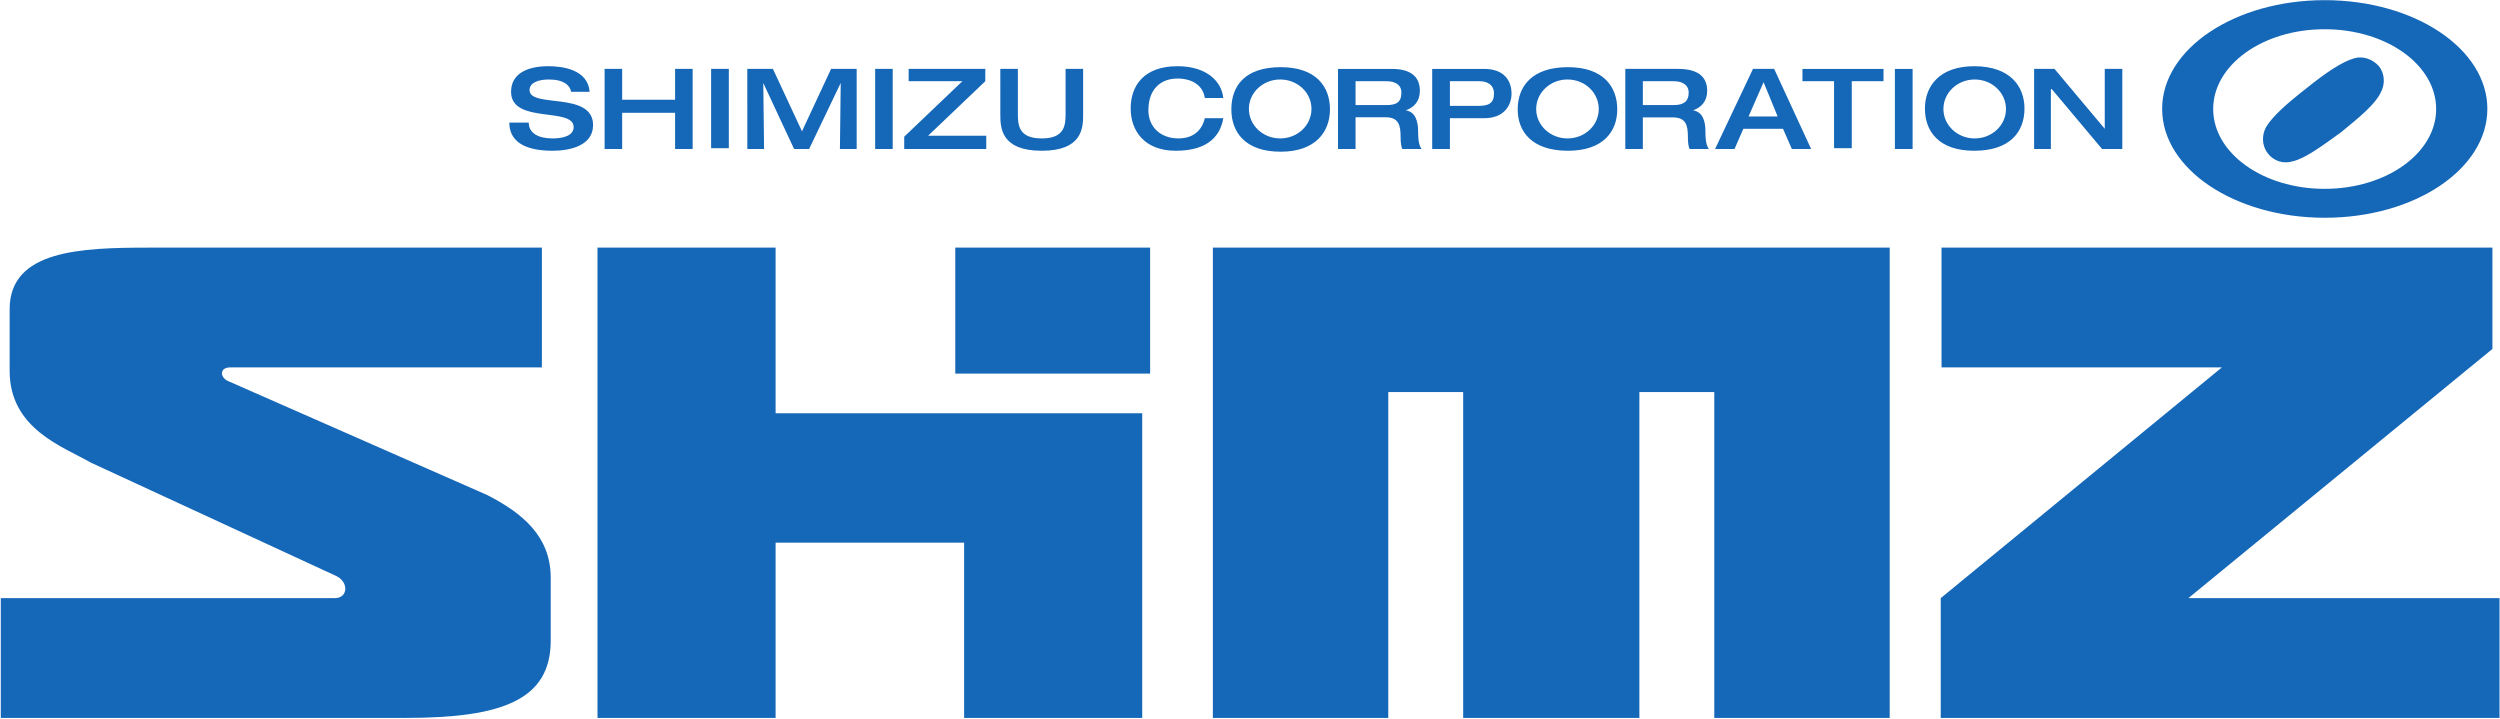 <svg version="1.2" xmlns="http://www.w3.org/2000/svg" viewBox="0 0 1582 455" width="1582" height="455">
	<title>shimzvision2030-1-pdf-svg</title>
	<defs>
		<clipPath clipPathUnits="userSpaceOnUse" id="cp1">
			<path d="m-3904.23-5373.54h9392.46v6637.65h-9392.46z"/>
		</clipPath>
	</defs>
	<style>
		.s0 { fill: #1567b8 } 
	</style>
	<g id="Clip-Path: Page 1" clip-path="url(#cp1)">
		<g id="Page 1">
			<path id="Path 17" fill-rule="evenodd" class="s0" d="m1471.1 137.8c-56.9 0-102.9-30.8-102.9-68.9 0-38 46-68.8 102.9-68.8 56.9 0 102.9 30.8 102.9 68.8 0 38.1-46 68.9-102.9 68.9zm70.5-68.8c0-28-31.5-50.5-70.6-50.5-39 0-70.5 22.5-70.5 50.5 0 27.9 31.5 50.5 70.5 50.5 39.1 0 70.6-22.6 70.6-50.5zm-107.6 11.4c3.9-6.7 13.4-15.1 25.6-24.6 11.7-9.4 22.3-16.7 30.1-18.9 5.6-1.7 11.8 0.6 15.7 5 3.9 5 3.9 11.7 1.1 16.7-3.4 7.3-13.4 15.6-25.1 25.1-12.3 8.9-22.9 16.7-30.7 18.4-5.6 1.7-11.7 0-15.6-5-3.9-5-3.9-11.7-1.1-16.7zm-238.2 76.3v297.6h-111v-206.2h-47.4v206.2h-111.5v-206.2h-47.4v206.2h-111v-297.6zm-473 104.8v192.8h-112.7v-110.9h-119.3v110.9h-112.7v-297.6h112.7v104.8zm-118.3-104.8h123.3v79.7h-123.3zm-256 209v39.6c0 37.9-31.2 49-92 49h-256v-75.8h211.4c8.3 0 8.9-10 1.1-13.9l-155.6-71.9c-17.3-10-51.3-21.2-51.3-58v-39c0-37.3 44.6-39 88.1-39h248.7v75.8h-197.4c-6.1 0-6.7 5.6-1.7 8.4l164.6 72.4c21.7 11.2 40.1 25.7 40.1 52.4zm1233.2 12.8v75.8h-353.6v-75.8l177.9-146h-177.4v-75.8h348.6v64.1l-192.4 157.7zm-1234.8-336.6c8.3 0 25.1 1.7 26.2 16.2h-11.7c-0.6-3.9-4.5-7.8-14-7.8-7.2 0-12.3 2.2-12.3 6.7 0 11.7 40.2 0.5 40.2 22.2 0 12.9-14.5 16.2-25.6 16.2-19.6 0-27.4-7.2-27.4-17.8h12.3c0 6.7 6.1 10 15.1 10 6.6 0 13.3-1.7 13.3-7.2 0-12.9-39.6-1.7-39.6-22.3 0-11.7 10.6-16.2 23.5-16.2zm35.7 1.7h11.1v19.5h33.5v-19.5h11.1v50.7h-11.1v-22.9h-33.5v22.9h-11.1zm67.4 0h11.2v50.2h-11.2zm22.9 0h16.2l18.4 39.5 18.4-39.5h16.2v50.7h-10.6l0.5-41.8-20 41.8h-9.5l-19.5-41.8 0.5 41.8h-10.6zm80.9 0h11.1v50.7h-11.1zm18.4 42.9l36.8-35.1h-34v-7.8h48.5v7.8l-36.2 34.5h36.8v8.4h-51.9zm60.8-42.9h11.1v28.4c0 7.3 0.6 15.6 15.1 15.6 14.5 0 15.1-8.3 15.1-15.6v-28.4h11.1v29c0 8.3-0.5 22.8-26.2 22.8-25.7 0-26.2-14.5-26.2-22.8zm129.4 18.4c-1.1-7.8-7.8-12.3-17.3-12.3-10.6 0-18.4 6.7-18.4 20.1 0 10.6 7.8 17.8 19 17.8 11.7 0 15.6-7.8 16.7-12.8h11.7c-1.7 10-8.4 20.6-30.1 20.6-19.5 0-28.5-12.3-28.5-26.8 0-14.4 8.4-26.7 29.6-26.7 18.4 0 27.9 9.5 29 20.1z"/>
			<path id="Path 18" fill-rule="evenodd" class="s0" d="m779.2 69.2c0-14.5 8.3-26.7 31.2-26.7 22.3 0 31.2 12.2 31.2 26.7 0 14-8.9 26.8-31.2 26.8-22.9 0-31.2-12.8-31.2-26.8zm50.7-0.3c0-10.3-8.8-18.6-19.8-18.6-10.9 0-19.8 8.3-19.8 18.6 0 10.4 8.9 18.7 19.8 18.7 11 0 19.8-8.3 19.8-18.7zm16.8-25.3h34c13.4 0 17.8 6.1 17.8 13.9 0 6.7-3.9 10.6-8.9 12.3 6.1 1.1 7.8 6.7 7.8 13.9 0 2.2 0 7.8 2.2 10.6h-12.2q-1.1-2.2-1.1-7.8c0-7.2-1.2-12.3-9.5-12.3h-19v20.1h-11.1zm30.6 22.9c6.2 0 9.5-1.7 9.5-7.9 0-5-3.9-7.2-9.5-7.2h-19.5v15.1zm29-22.9h32.9c12.9 0 17.3 7.8 17.3 15.6 0 7.8-5 15.6-17.3 15.6h-21.7v19.5h-11.2zm11.2 23.4h17.8c6.7 0 10.1-1.6 10.1-7.8 0-6.1-5.1-7.8-9-7.8h-18.9zm42.9 2.2c0-14.4 8.9-26.7 31.8-26.7 22.3 0 31.2 12.3 31.2 26.7 0 14-8.9 26.2-31.2 26.2-22.9 0-31.8-12.2-31.8-26.2zm51.3-0.2c0-10.4-8.8-18.7-19.8-18.7-10.9 0-19.8 8.3-19.8 18.7 0 10.3 8.9 18.6 19.8 18.6 11 0 19.8-8.3 19.8-18.6zm16.8-25.4h33.4c14 0 18.4 6.1 18.4 13.9 0 6.7-3.9 10.6-8.9 12.3 6.1 1.1 7.8 6.7 7.8 13.4 0 2.8 0 8.3 2.2 11.1h-12.2q-1.1-2.2-1.1-7.8c0-7.2-1.2-12.2-9.5-12.2h-19v20h-11.1zm30.6 22.9c6.2 0 9.5-2.3 9.5-7.8 0-5-3.9-7.3-9.5-7.3h-19.5v15.1zm50.2-22.9h13.4l23.4 50.7h-12.2l-5.6-12.8h-25.1l-5.6 12.8h-12.3zm15.6 30.1l-8.9-21.7-9.5 21.7zm35.7-22.3h-20v-7.8h51.3v7.8h-20.1v42.4h-11.2zm38.5-7.8h11.2v50.7h-11.2zm19 25.1c0-13.9 8.9-26.8 31.2-26.8 22.9 0 31.8 12.9 31.8 26.8 0 14.5-8.9 26.7-31.8 26.7-22.3 0-31.2-12.2-31.2-26.7zm51.3 0.3c0-10.4-8.9-18.7-19.8-18.7-10.9 0-19.8 8.3-19.8 18.7 0 10.3 8.9 18.6 19.8 18.6 10.9 0 19.8-8.3 19.8-18.6zm17.8-25.4h12.9l31.8 37.9v-37.9h11.1v50.7h-12.8l-31.8-37.9h-0.6v37.9h-10.6z"/>
		</g>
	</g>
</svg>
